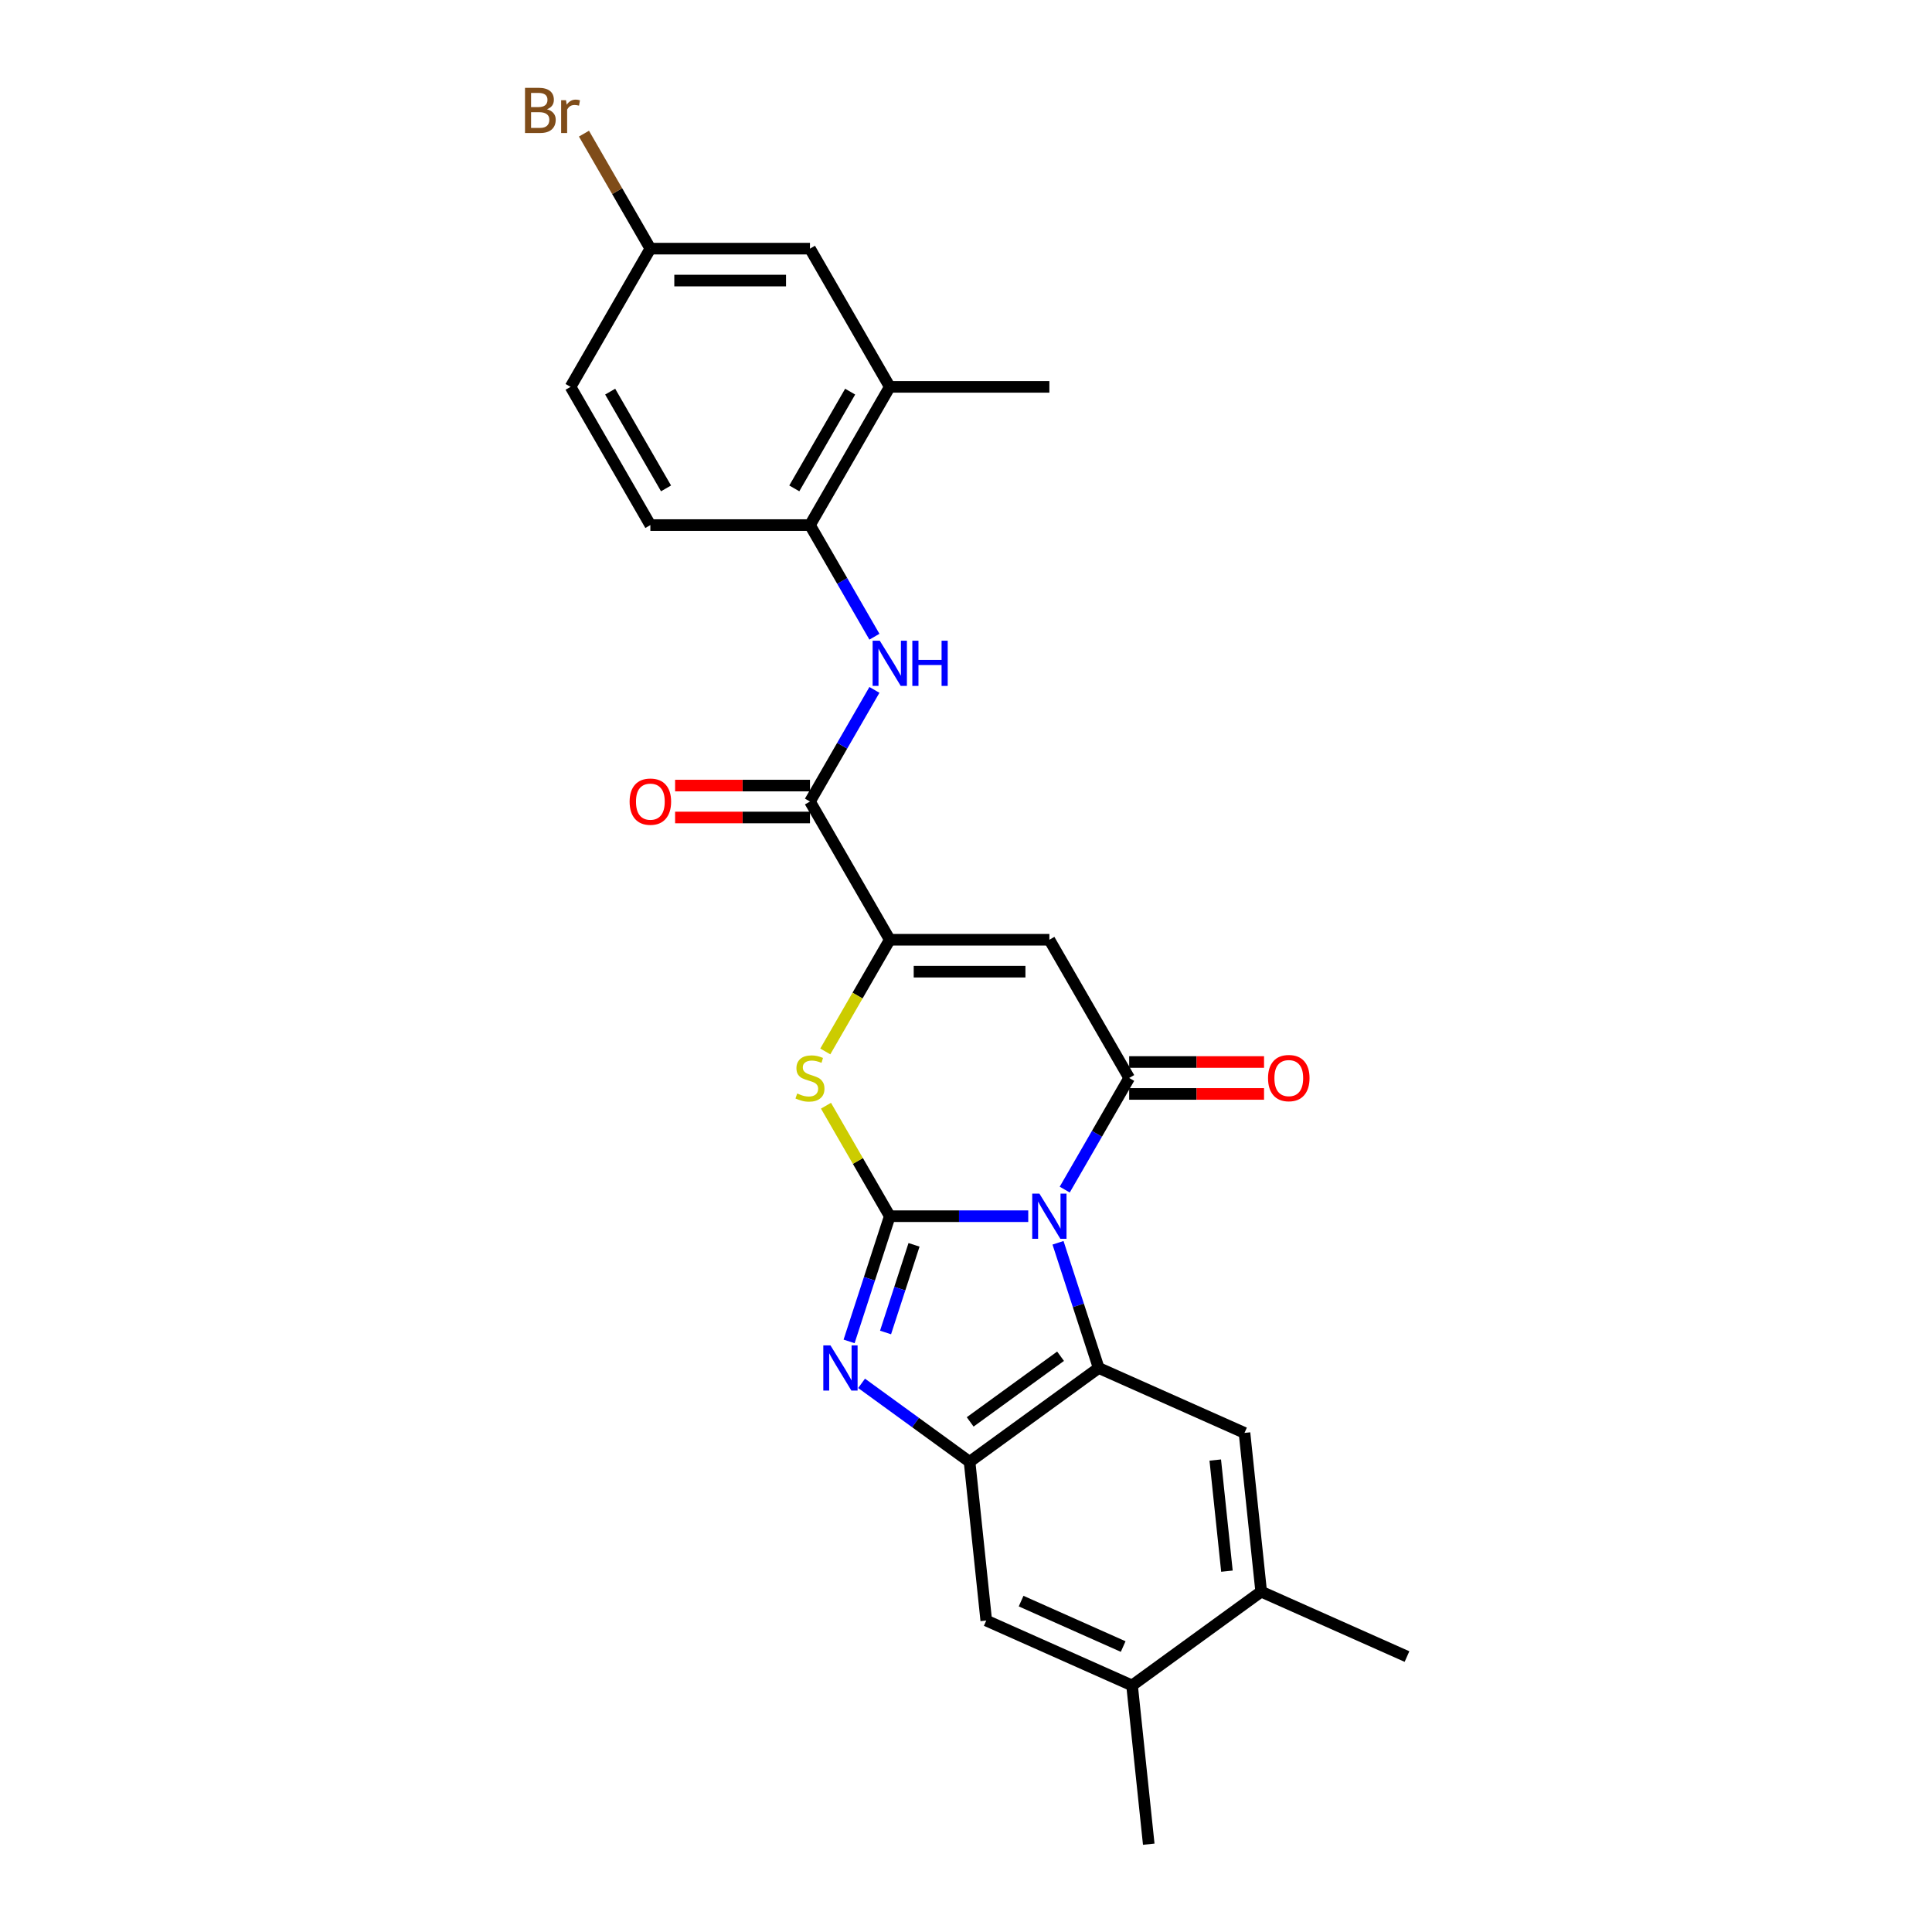 <?xml version='1.0' encoding='iso-8859-1'?>
<svg version='1.1' baseProfile='full'
              xmlns='http://www.w3.org/2000/svg'
                      xmlns:rdkit='http://www.rdkit.org/xml'
                      xmlns:xlink='http://www.w3.org/1999/xlink'
                  xml:space='preserve'
width='1000px' height='1000px' viewBox='0 0 1000 1000'>
<!-- END OF HEADER -->
<rect style='opacity:1.0;fill:#FFFFFF;stroke:none' width='1000' height='1000' x='0' y='0'> </rect>
<path class='bond-0' d='M 532.217,629.501 L 496.38,629.501' style='fill:none;fill-rule:evenodd;stroke:#0000FF;stroke-width:6px;stroke-linecap:butt;stroke-linejoin:miter;stroke-opacity:1' />
<path class='bond-0' d='M 496.38,629.501 L 460.543,629.501' style='fill:none;fill-rule:evenodd;stroke:#000000;stroke-width:6px;stroke-linecap:butt;stroke-linejoin:miter;stroke-opacity:1' />
<path class='bond-1' d='M 551.101,615.738 L 567.781,586.848' style='fill:none;fill-rule:evenodd;stroke:#0000FF;stroke-width:6px;stroke-linecap:butt;stroke-linejoin:miter;stroke-opacity:1' />
<path class='bond-1' d='M 567.781,586.848 L 584.46,557.957' style='fill:none;fill-rule:evenodd;stroke:#000000;stroke-width:6px;stroke-linecap:butt;stroke-linejoin:miter;stroke-opacity:1' />
<path class='bond-2' d='M 547.627,643.264 L 558.155,675.666' style='fill:none;fill-rule:evenodd;stroke:#0000FF;stroke-width:6px;stroke-linecap:butt;stroke-linejoin:miter;stroke-opacity:1' />
<path class='bond-2' d='M 558.155,675.666 L 568.683,708.069' style='fill:none;fill-rule:evenodd;stroke:#000000;stroke-width:6px;stroke-linecap:butt;stroke-linejoin:miter;stroke-opacity:1' />
<path class='bond-3' d='M 460.543,629.501 L 450.015,661.903' style='fill:none;fill-rule:evenodd;stroke:#000000;stroke-width:6px;stroke-linecap:butt;stroke-linejoin:miter;stroke-opacity:1' />
<path class='bond-3' d='M 450.015,661.903 L 439.487,694.306' style='fill:none;fill-rule:evenodd;stroke:#0000FF;stroke-width:6px;stroke-linecap:butt;stroke-linejoin:miter;stroke-opacity:1' />
<path class='bond-3' d='M 473.098,644.327 L 465.729,667.009' style='fill:none;fill-rule:evenodd;stroke:#000000;stroke-width:6px;stroke-linecap:butt;stroke-linejoin:miter;stroke-opacity:1' />
<path class='bond-3' d='M 465.729,667.009 L 458.359,689.691' style='fill:none;fill-rule:evenodd;stroke:#0000FF;stroke-width:6px;stroke-linecap:butt;stroke-linejoin:miter;stroke-opacity:1' />
<path class='bond-6' d='M 460.543,629.501 L 444.035,600.908' style='fill:none;fill-rule:evenodd;stroke:#000000;stroke-width:6px;stroke-linecap:butt;stroke-linejoin:miter;stroke-opacity:1' />
<path class='bond-6' d='M 444.035,600.908 L 427.527,572.315' style='fill:none;fill-rule:evenodd;stroke:#CCCC00;stroke-width:6px;stroke-linecap:butt;stroke-linejoin:miter;stroke-opacity:1' />
<path class='bond-4' d='M 584.46,557.957 L 543.155,486.414' style='fill:none;fill-rule:evenodd;stroke:#000000;stroke-width:6px;stroke-linecap:butt;stroke-linejoin:miter;stroke-opacity:1' />
<path class='bond-16' d='M 584.46,566.218 L 619.364,566.218' style='fill:none;fill-rule:evenodd;stroke:#000000;stroke-width:6px;stroke-linecap:butt;stroke-linejoin:miter;stroke-opacity:1' />
<path class='bond-16' d='M 619.364,566.218 L 654.267,566.218' style='fill:none;fill-rule:evenodd;stroke:#FF0000;stroke-width:6px;stroke-linecap:butt;stroke-linejoin:miter;stroke-opacity:1' />
<path class='bond-16' d='M 584.46,549.696 L 619.364,549.696' style='fill:none;fill-rule:evenodd;stroke:#000000;stroke-width:6px;stroke-linecap:butt;stroke-linejoin:miter;stroke-opacity:1' />
<path class='bond-16' d='M 619.364,549.696 L 654.267,549.696' style='fill:none;fill-rule:evenodd;stroke:#FF0000;stroke-width:6px;stroke-linecap:butt;stroke-linejoin:miter;stroke-opacity:1' />
<path class='bond-7' d='M 568.683,708.069 L 501.849,756.627' style='fill:none;fill-rule:evenodd;stroke:#000000;stroke-width:6px;stroke-linecap:butt;stroke-linejoin:miter;stroke-opacity:1' />
<path class='bond-7' d='M 548.946,701.986 L 502.163,735.976' style='fill:none;fill-rule:evenodd;stroke:#000000;stroke-width:6px;stroke-linecap:butt;stroke-linejoin:miter;stroke-opacity:1' />
<path class='bond-9' d='M 568.683,708.069 L 644.152,741.67' style='fill:none;fill-rule:evenodd;stroke:#000000;stroke-width:6px;stroke-linecap:butt;stroke-linejoin:miter;stroke-opacity:1' />
<path class='bond-26' d='M 445.953,716.016 L 473.901,736.321' style='fill:none;fill-rule:evenodd;stroke:#0000FF;stroke-width:6px;stroke-linecap:butt;stroke-linejoin:miter;stroke-opacity:1' />
<path class='bond-26' d='M 473.901,736.321 L 501.849,756.627' style='fill:none;fill-rule:evenodd;stroke:#000000;stroke-width:6px;stroke-linecap:butt;stroke-linejoin:miter;stroke-opacity:1' />
<path class='bond-5' d='M 543.155,486.414 L 460.543,486.414' style='fill:none;fill-rule:evenodd;stroke:#000000;stroke-width:6px;stroke-linecap:butt;stroke-linejoin:miter;stroke-opacity:1' />
<path class='bond-5' d='M 530.763,502.936 L 472.935,502.936' style='fill:none;fill-rule:evenodd;stroke:#000000;stroke-width:6px;stroke-linecap:butt;stroke-linejoin:miter;stroke-opacity:1' />
<path class='bond-8' d='M 460.543,486.414 L 419.238,414.87' style='fill:none;fill-rule:evenodd;stroke:#000000;stroke-width:6px;stroke-linecap:butt;stroke-linejoin:miter;stroke-opacity:1' />
<path class='bond-27' d='M 460.543,486.414 L 443.854,515.32' style='fill:none;fill-rule:evenodd;stroke:#000000;stroke-width:6px;stroke-linecap:butt;stroke-linejoin:miter;stroke-opacity:1' />
<path class='bond-27' d='M 443.854,515.32 L 427.165,544.227' style='fill:none;fill-rule:evenodd;stroke:#CCCC00;stroke-width:6px;stroke-linecap:butt;stroke-linejoin:miter;stroke-opacity:1' />
<path class='bond-12' d='M 501.849,756.627 L 510.484,838.786' style='fill:none;fill-rule:evenodd;stroke:#000000;stroke-width:6px;stroke-linecap:butt;stroke-linejoin:miter;stroke-opacity:1' />
<path class='bond-10' d='M 419.238,414.87 L 435.917,385.98' style='fill:none;fill-rule:evenodd;stroke:#000000;stroke-width:6px;stroke-linecap:butt;stroke-linejoin:miter;stroke-opacity:1' />
<path class='bond-10' d='M 435.917,385.98 L 452.597,357.09' style='fill:none;fill-rule:evenodd;stroke:#0000FF;stroke-width:6px;stroke-linecap:butt;stroke-linejoin:miter;stroke-opacity:1' />
<path class='bond-17' d='M 419.238,406.609 L 384.334,406.609' style='fill:none;fill-rule:evenodd;stroke:#000000;stroke-width:6px;stroke-linecap:butt;stroke-linejoin:miter;stroke-opacity:1' />
<path class='bond-17' d='M 384.334,406.609 L 349.431,406.609' style='fill:none;fill-rule:evenodd;stroke:#FF0000;stroke-width:6px;stroke-linecap:butt;stroke-linejoin:miter;stroke-opacity:1' />
<path class='bond-17' d='M 419.238,423.131 L 384.334,423.131' style='fill:none;fill-rule:evenodd;stroke:#000000;stroke-width:6px;stroke-linecap:butt;stroke-linejoin:miter;stroke-opacity:1' />
<path class='bond-17' d='M 384.334,423.131 L 349.431,423.131' style='fill:none;fill-rule:evenodd;stroke:#FF0000;stroke-width:6px;stroke-linecap:butt;stroke-linejoin:miter;stroke-opacity:1' />
<path class='bond-13' d='M 644.152,741.67 L 652.788,823.829' style='fill:none;fill-rule:evenodd;stroke:#000000;stroke-width:6px;stroke-linecap:butt;stroke-linejoin:miter;stroke-opacity:1' />
<path class='bond-13' d='M 629.016,755.721 L 635.06,813.232' style='fill:none;fill-rule:evenodd;stroke:#000000;stroke-width:6px;stroke-linecap:butt;stroke-linejoin:miter;stroke-opacity:1' />
<path class='bond-11' d='M 452.597,329.564 L 435.917,300.673' style='fill:none;fill-rule:evenodd;stroke:#0000FF;stroke-width:6px;stroke-linecap:butt;stroke-linejoin:miter;stroke-opacity:1' />
<path class='bond-11' d='M 435.917,300.673 L 419.238,271.783' style='fill:none;fill-rule:evenodd;stroke:#000000;stroke-width:6px;stroke-linecap:butt;stroke-linejoin:miter;stroke-opacity:1' />
<path class='bond-15' d='M 419.238,271.783 L 460.543,200.239' style='fill:none;fill-rule:evenodd;stroke:#000000;stroke-width:6px;stroke-linecap:butt;stroke-linejoin:miter;stroke-opacity:1' />
<path class='bond-15' d='M 411.125,252.79 L 440.039,202.71' style='fill:none;fill-rule:evenodd;stroke:#000000;stroke-width:6px;stroke-linecap:butt;stroke-linejoin:miter;stroke-opacity:1' />
<path class='bond-19' d='M 419.238,271.783 L 336.626,271.783' style='fill:none;fill-rule:evenodd;stroke:#000000;stroke-width:6px;stroke-linecap:butt;stroke-linejoin:miter;stroke-opacity:1' />
<path class='bond-28' d='M 510.484,838.786 L 585.953,872.387' style='fill:none;fill-rule:evenodd;stroke:#000000;stroke-width:6px;stroke-linecap:butt;stroke-linejoin:miter;stroke-opacity:1' />
<path class='bond-28' d='M 528.525,828.732 L 581.353,852.253' style='fill:none;fill-rule:evenodd;stroke:#000000;stroke-width:6px;stroke-linecap:butt;stroke-linejoin:miter;stroke-opacity:1' />
<path class='bond-14' d='M 652.788,823.829 L 585.953,872.387' style='fill:none;fill-rule:evenodd;stroke:#000000;stroke-width:6px;stroke-linecap:butt;stroke-linejoin:miter;stroke-opacity:1' />
<path class='bond-23' d='M 652.788,823.829 L 728.257,857.43' style='fill:none;fill-rule:evenodd;stroke:#000000;stroke-width:6px;stroke-linecap:butt;stroke-linejoin:miter;stroke-opacity:1' />
<path class='bond-24' d='M 585.953,872.387 L 594.589,954.545' style='fill:none;fill-rule:evenodd;stroke:#000000;stroke-width:6px;stroke-linecap:butt;stroke-linejoin:miter;stroke-opacity:1' />
<path class='bond-18' d='M 460.543,200.239 L 419.238,128.696' style='fill:none;fill-rule:evenodd;stroke:#000000;stroke-width:6px;stroke-linecap:butt;stroke-linejoin:miter;stroke-opacity:1' />
<path class='bond-25' d='M 460.543,200.239 L 543.155,200.239' style='fill:none;fill-rule:evenodd;stroke:#000000;stroke-width:6px;stroke-linecap:butt;stroke-linejoin:miter;stroke-opacity:1' />
<path class='bond-29' d='M 419.238,128.696 L 336.626,128.696' style='fill:none;fill-rule:evenodd;stroke:#000000;stroke-width:6px;stroke-linecap:butt;stroke-linejoin:miter;stroke-opacity:1' />
<path class='bond-29' d='M 406.846,145.218 L 349.018,145.218' style='fill:none;fill-rule:evenodd;stroke:#000000;stroke-width:6px;stroke-linecap:butt;stroke-linejoin:miter;stroke-opacity:1' />
<path class='bond-21' d='M 336.626,271.783 L 295.321,200.239' style='fill:none;fill-rule:evenodd;stroke:#000000;stroke-width:6px;stroke-linecap:butt;stroke-linejoin:miter;stroke-opacity:1' />
<path class='bond-21' d='M 344.739,252.79 L 315.825,202.71' style='fill:none;fill-rule:evenodd;stroke:#000000;stroke-width:6px;stroke-linecap:butt;stroke-linejoin:miter;stroke-opacity:1' />
<path class='bond-20' d='M 336.626,128.696 L 295.321,200.239' style='fill:none;fill-rule:evenodd;stroke:#000000;stroke-width:6px;stroke-linecap:butt;stroke-linejoin:miter;stroke-opacity:1' />
<path class='bond-22' d='M 336.626,128.696 L 319.443,98.934' style='fill:none;fill-rule:evenodd;stroke:#000000;stroke-width:6px;stroke-linecap:butt;stroke-linejoin:miter;stroke-opacity:1' />
<path class='bond-22' d='M 319.443,98.934 L 302.26,69.172' style='fill:none;fill-rule:evenodd;stroke:#7F4C19;stroke-width:6px;stroke-linecap:butt;stroke-linejoin:miter;stroke-opacity:1' />
<path  class='atom-0' d='M 537.983 617.803
L 545.65 630.195
Q 546.41 631.417, 547.632 633.631
Q 548.855 635.845, 548.921 635.978
L 548.921 617.803
L 552.027 617.803
L 552.027 641.199
L 548.822 641.199
L 540.594 627.65
Q 539.635 626.064, 538.611 624.247
Q 537.62 622.429, 537.322 621.868
L 537.322 641.199
L 534.282 641.199
L 534.282 617.803
L 537.983 617.803
' fill='#0000FF'/>
<path  class='atom-4' d='M 429.843 696.371
L 437.51 708.763
Q 438.27 709.986, 439.493 712.2
Q 440.715 714.413, 440.781 714.546
L 440.781 696.371
L 443.887 696.371
L 443.887 719.767
L 440.682 719.767
L 432.454 706.218
Q 431.496 704.632, 430.471 702.815
Q 429.48 700.997, 429.183 700.436
L 429.183 719.767
L 426.143 719.767
L 426.143 696.371
L 429.843 696.371
' fill='#0000FF'/>
<path  class='atom-7' d='M 412.629 565.987
Q 412.893 566.086, 413.984 566.549
Q 415.074 567.011, 416.264 567.309
Q 417.486 567.573, 418.676 567.573
Q 420.89 567.573, 422.179 566.516
Q 423.467 565.425, 423.467 563.542
Q 423.467 562.253, 422.806 561.46
Q 422.179 560.667, 421.187 560.237
Q 420.196 559.808, 418.544 559.312
Q 416.462 558.684, 415.206 558.089
Q 413.984 557.495, 413.091 556.239
Q 412.232 554.983, 412.232 552.868
Q 412.232 549.927, 414.215 548.11
Q 416.231 546.293, 420.196 546.293
Q 422.906 546.293, 425.979 547.581
L 425.219 550.126
Q 422.41 548.969, 420.295 548.969
Q 418.015 548.969, 416.759 549.927
Q 415.504 550.853, 415.537 552.472
Q 415.537 553.728, 416.164 554.488
Q 416.825 555.248, 417.751 555.677
Q 418.709 556.107, 420.295 556.602
Q 422.41 557.263, 423.666 557.924
Q 424.921 558.585, 425.813 559.94
Q 426.739 561.262, 426.739 563.542
Q 426.739 566.78, 424.558 568.532
Q 422.41 570.25, 418.808 570.25
Q 416.726 570.25, 415.14 569.787
Q 413.587 569.358, 411.736 568.598
L 412.629 565.987
' fill='#CCCC00'/>
<path  class='atom-11' d='M 455.372 331.629
L 463.038 344.021
Q 463.798 345.243, 465.021 347.457
Q 466.243 349.671, 466.31 349.803
L 466.31 331.629
L 469.416 331.629
L 469.416 355.024
L 466.21 355.024
L 457.982 341.476
Q 457.024 339.89, 456 338.072
Q 455.008 336.255, 454.711 335.693
L 454.711 355.024
L 451.671 355.024
L 451.671 331.629
L 455.372 331.629
' fill='#0000FF'/>
<path  class='atom-11' d='M 472.225 331.629
L 475.397 331.629
L 475.397 341.575
L 487.359 341.575
L 487.359 331.629
L 490.531 331.629
L 490.531 355.024
L 487.359 355.024
L 487.359 344.219
L 475.397 344.219
L 475.397 355.024
L 472.225 355.024
L 472.225 331.629
' fill='#0000FF'/>
<path  class='atom-17' d='M 656.332 558.023
Q 656.332 552.406, 659.108 549.267
Q 661.884 546.127, 667.072 546.127
Q 672.26 546.127, 675.036 549.267
Q 677.811 552.406, 677.811 558.023
Q 677.811 563.707, 675.002 566.945
Q 672.194 570.151, 667.072 570.151
Q 661.917 570.151, 659.108 566.945
Q 656.332 563.74, 656.332 558.023
M 667.072 567.507
Q 670.641 567.507, 672.557 565.128
Q 674.507 562.716, 674.507 558.023
Q 674.507 553.43, 672.557 551.117
Q 670.641 548.771, 667.072 548.771
Q 663.503 548.771, 661.553 551.084
Q 659.637 553.397, 659.637 558.023
Q 659.637 562.749, 661.553 565.128
Q 663.503 567.507, 667.072 567.507
' fill='#FF0000'/>
<path  class='atom-18' d='M 325.887 414.936
Q 325.887 409.319, 328.662 406.179
Q 331.438 403.04, 336.626 403.04
Q 341.814 403.04, 344.59 406.179
Q 347.366 409.319, 347.366 414.936
Q 347.366 420.62, 344.557 423.858
Q 341.748 427.064, 336.626 427.064
Q 331.471 427.064, 328.662 423.858
Q 325.887 420.653, 325.887 414.936
M 336.626 424.42
Q 340.195 424.42, 342.112 422.041
Q 344.061 419.629, 344.061 414.936
Q 344.061 410.343, 342.112 408.03
Q 340.195 405.684, 336.626 405.684
Q 333.057 405.684, 331.108 407.997
Q 329.191 410.31, 329.191 414.936
Q 329.191 419.662, 331.108 422.041
Q 333.057 424.42, 336.626 424.42
' fill='#FF0000'/>
<path  class='atom-23' d='M 283.111 56.557
Q 285.358 57.185, 286.481 58.573
Q 287.638 59.928, 287.638 61.944
Q 287.638 65.182, 285.556 67.033
Q 283.507 68.85, 279.608 68.85
L 271.743 68.85
L 271.743 45.455
L 278.65 45.455
Q 282.648 45.455, 284.664 47.074
Q 286.679 48.693, 286.679 51.667
Q 286.679 55.203, 283.111 56.557
M 274.882 48.098
L 274.882 55.434
L 278.65 55.434
Q 280.963 55.434, 282.152 54.509
Q 283.375 53.55, 283.375 51.667
Q 283.375 48.098, 278.65 48.098
L 274.882 48.098
M 279.608 66.207
Q 281.888 66.207, 283.111 65.116
Q 284.333 64.026, 284.333 61.944
Q 284.333 60.027, 282.978 59.069
Q 281.657 58.078, 279.112 58.078
L 274.882 58.078
L 274.882 66.207
L 279.608 66.207
' fill='#7F4C19'/>
<path  class='atom-23' d='M 292.958 51.865
L 293.321 54.211
Q 295.106 51.568, 298.014 51.568
Q 298.939 51.568, 300.195 51.898
L 299.699 54.674
Q 298.278 54.343, 297.485 54.343
Q 296.097 54.343, 295.172 54.905
Q 294.28 55.434, 293.553 56.723
L 293.553 68.85
L 290.446 68.85
L 290.446 51.865
L 292.958 51.865
' fill='#7F4C19'/>
</svg>
